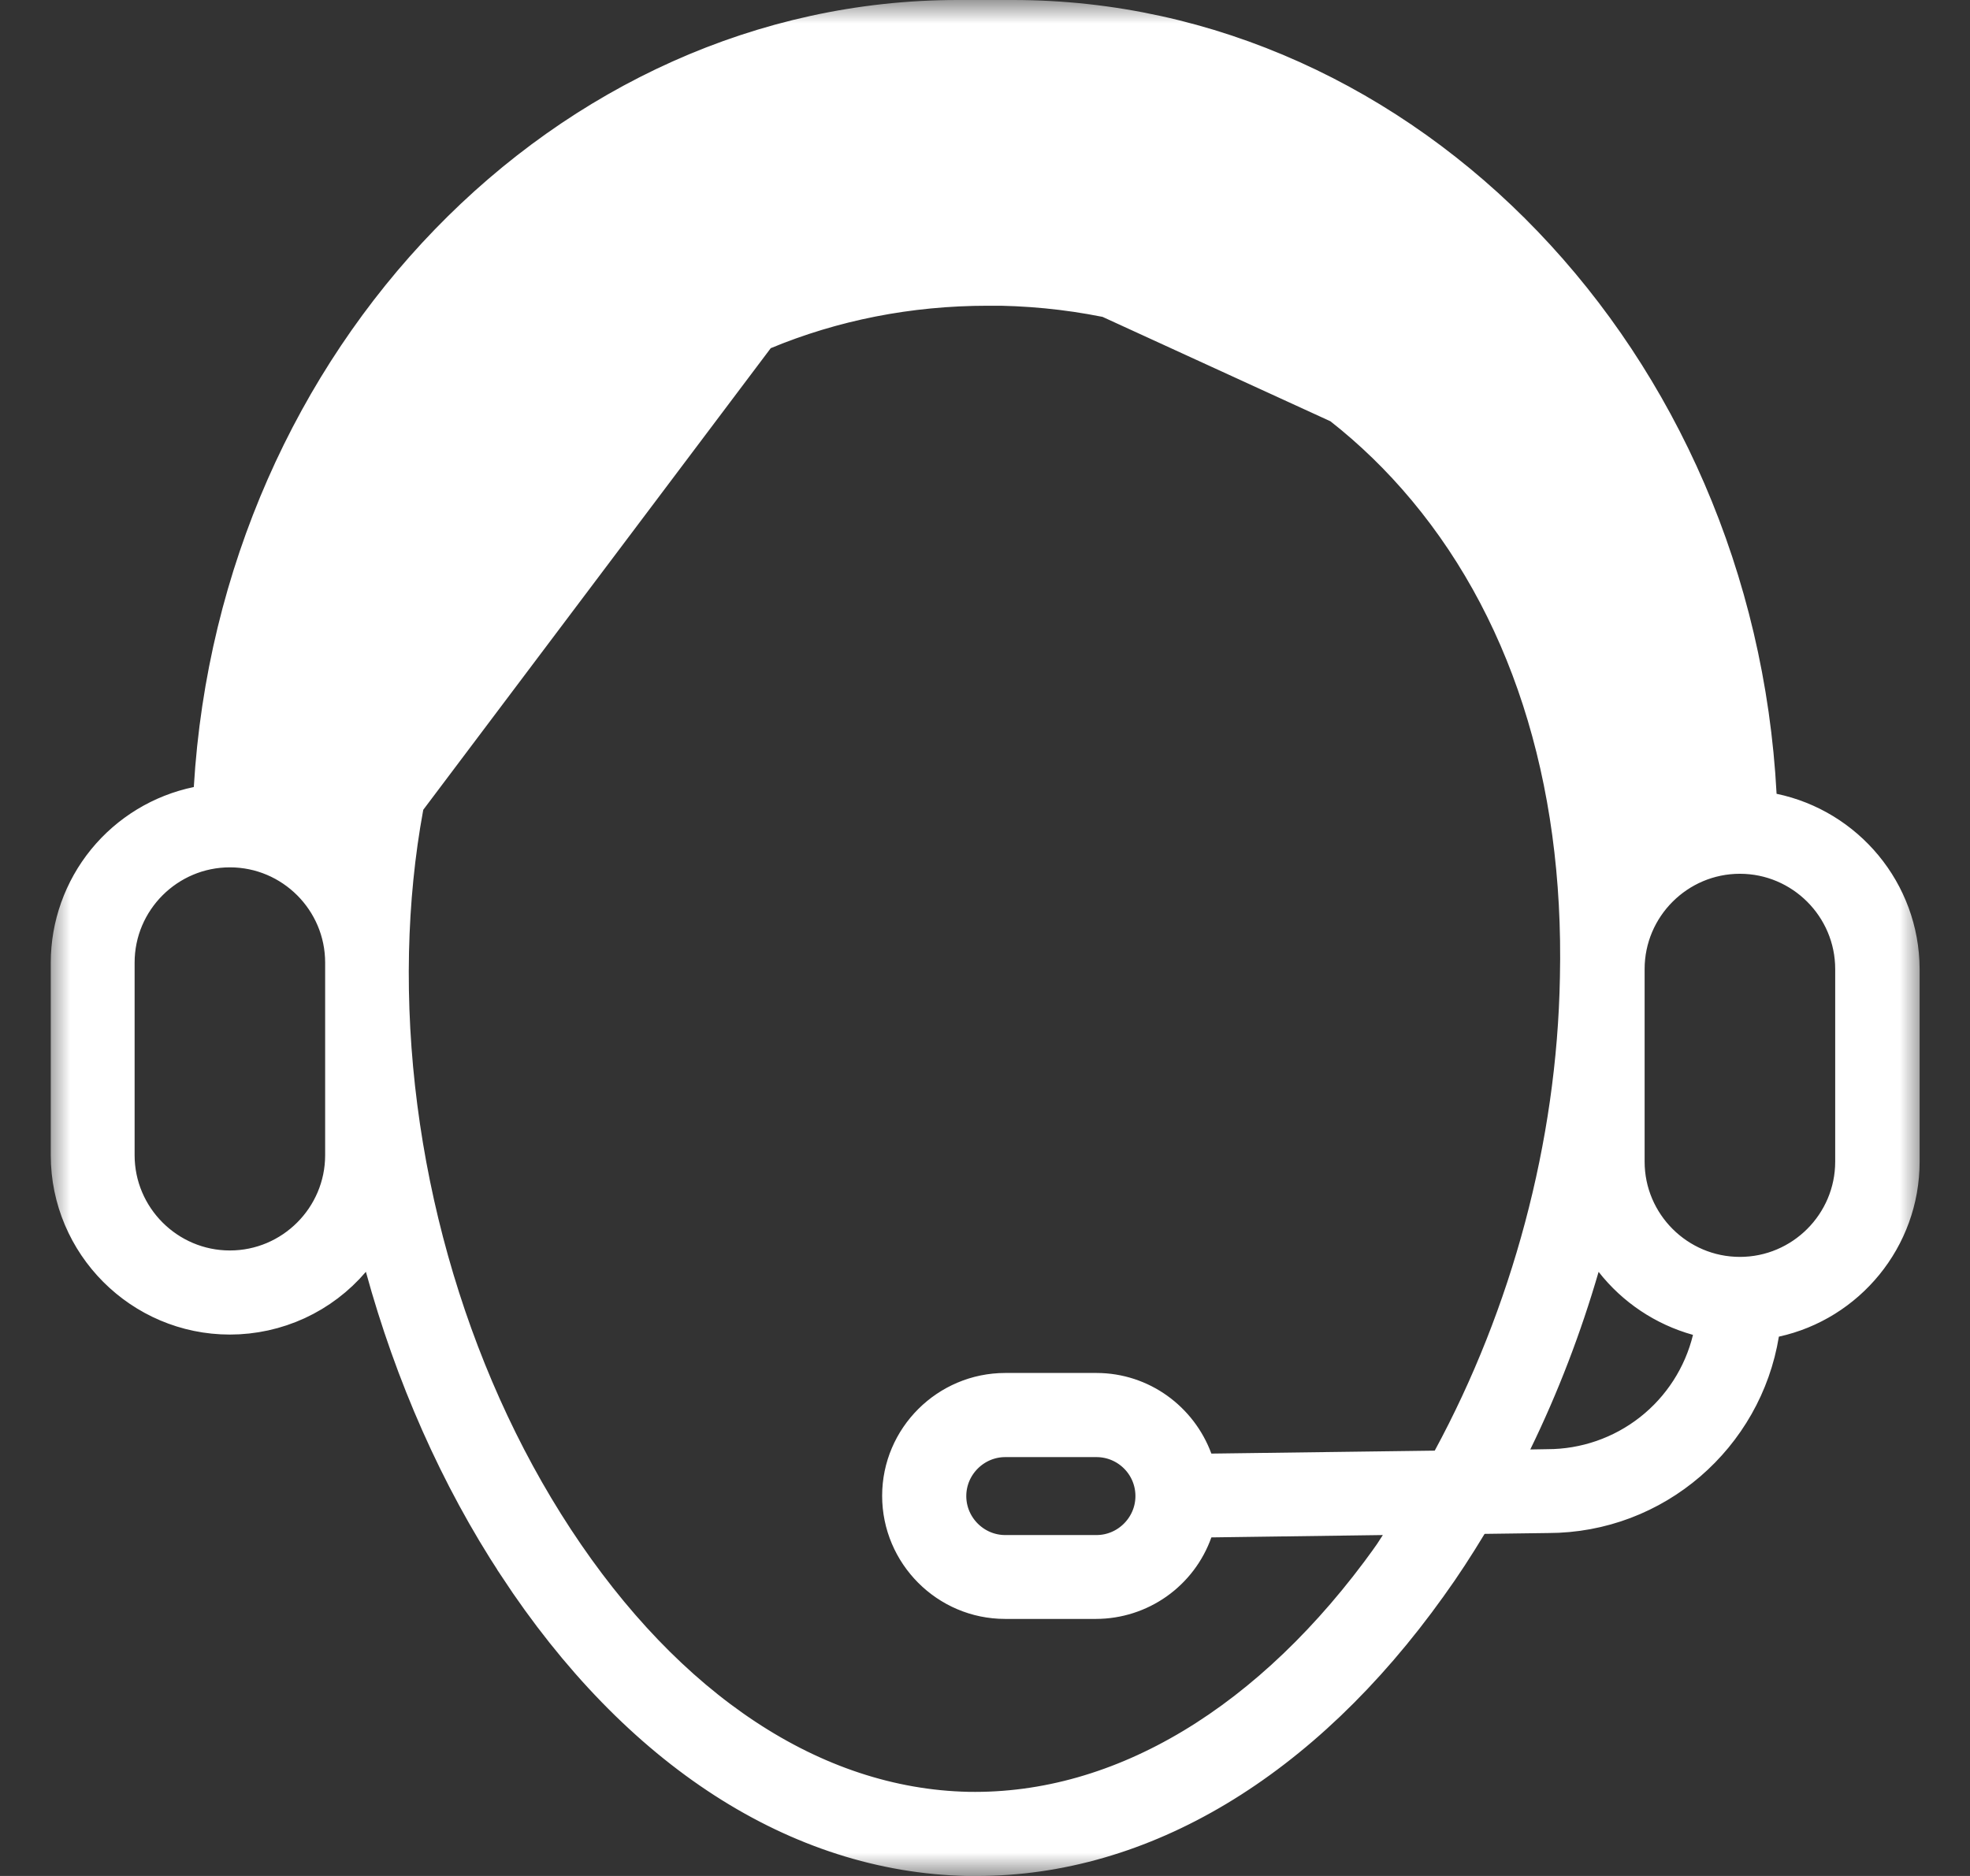 <svg width="42" height="40" viewBox="0 0 42 40" fill="none" xmlns="http://www.w3.org/2000/svg">
<rect x="0" y="0" width="42" height="40" fill="#333333" stroke="none"/>
<mask id="mask0_4404_13622" style="mask-type:luminance" maskUnits="userSpaceOnUse" x="1" y="0" width="40" height="40">
<path d="M41 0H1V40H41V0Z" fill="white"/>
</mask>
<g mask="url(#mask0_4404_13622)">
<path d="M7.558 18.383L6.89 17.872C6.568 17.625 6.195 17.44 5.785 17.325L5.395 17.216L5.421 16.812C5.959 8.229 12.49 1.287 20.42 1.294H20.419V1.794L20.42 1.294L7.558 18.383ZM7.558 18.383L7.688 17.553M7.558 18.383L7.688 17.553M7.688 17.553C8.219 14.19 9.566 11.326 11.666 9.154L7.688 17.553ZM37.377 16.951L37.397 17.336L37.774 17.415C39.285 17.73 40.42 19.067 40.426 20.663C40.426 20.663 40.426 20.664 40.426 20.664L40.426 24.769C40.426 26.354 39.307 27.686 37.819 28.012L37.487 28.084L37.432 28.419C37.084 30.552 35.232 32.188 33.001 32.188L32.994 32.188L31.644 32.206L31.366 32.21L31.223 32.448C30.953 32.895 30.673 33.327 30.376 33.739L30.375 33.74C27.683 37.507 24.288 39.5 20.826 39.5H20.619C17.082 39.421 13.694 37.275 11.1 33.32L11.1 33.319C9.862 31.436 8.908 29.266 8.283 26.986L8.033 26.076L7.42 26.794C7.109 27.159 6.723 27.451 6.288 27.652C5.853 27.852 5.38 27.956 4.901 27.956H4.901C3.072 27.956 1.582 26.462 1.582 24.631V20.525C1.583 19.761 1.847 19.02 2.33 18.427L2.33 18.427C2.813 17.835 3.485 17.426 4.234 17.271L4.608 17.193L4.631 16.811C5.174 7.707 12.15 0.5 20.419 0.5H21.595C29.917 0.5 36.894 7.772 37.377 16.951ZM30.595 31.431L30.888 31.427L31.028 31.169C32.702 28.076 33.693 24.448 33.757 20.848C33.853 16.557 32.663 12.82 30.264 10.095C28.018 7.542 24.846 6.097 21.349 6.019L21.349 6.019H21.338H21.057C17.664 6.019 14.533 7.314 12.223 9.702C9.687 12.323 8.316 15.995 8.22 20.289L8.22 20.289C8.124 24.724 9.406 29.305 11.751 32.88L11.751 32.88C14.132 36.509 17.277 38.633 20.634 38.706L20.636 38.706C23.977 38.766 27.203 36.794 29.72 33.279L29.72 33.278C29.76 33.222 29.794 33.169 29.822 33.126L29.83 33.113C29.855 33.073 29.874 33.044 29.893 33.016L30.445 32.218L29.475 32.231L25.819 32.281L25.471 32.286L25.355 32.614C25.209 33.024 24.94 33.379 24.584 33.631C24.229 33.882 23.804 34.018 23.369 34.019H21.426C20.26 34.019 19.307 33.063 19.307 31.894C19.307 30.728 20.263 29.775 21.432 29.775H23.376C24.281 29.775 25.057 30.354 25.357 31.167L25.479 31.498L25.832 31.494L30.595 31.431ZM32.634 31.406L32.992 31.4C33.819 31.4 34.622 31.122 35.272 30.612L35.272 30.612C35.923 30.101 36.384 29.386 36.58 28.581L36.695 28.11L36.228 27.981C35.534 27.788 34.92 27.378 34.476 26.811L33.874 26.041L33.602 26.979C33.228 28.265 32.751 29.507 32.176 30.687L31.819 31.42L32.634 31.406ZM4.901 27.163C6.296 27.163 7.432 26.026 7.432 24.631V20.525C7.432 19.13 6.296 17.994 4.901 17.994C3.506 17.994 2.37 19.13 2.37 20.525V24.631C2.37 26.026 3.506 27.163 4.901 27.163ZM21.377 5.231C25.11 5.316 28.477 6.863 30.869 9.58L21.377 5.231ZM23.376 33.231C24.108 33.231 24.707 32.632 24.707 31.9C24.707 31.159 24.106 30.569 23.376 30.569H21.432C20.7 30.569 20.101 31.168 20.101 31.9C20.101 32.632 20.7 33.231 21.432 33.231H23.376ZM37.094 27.3C38.489 27.3 39.626 26.164 39.626 24.769V20.663C39.626 19.268 38.489 18.131 37.094 18.131C35.7 18.131 34.563 19.268 34.563 20.663V24.769C34.563 26.164 35.7 27.3 37.094 27.3Z" fill="white" stroke="white"/>
</g>
</svg>
